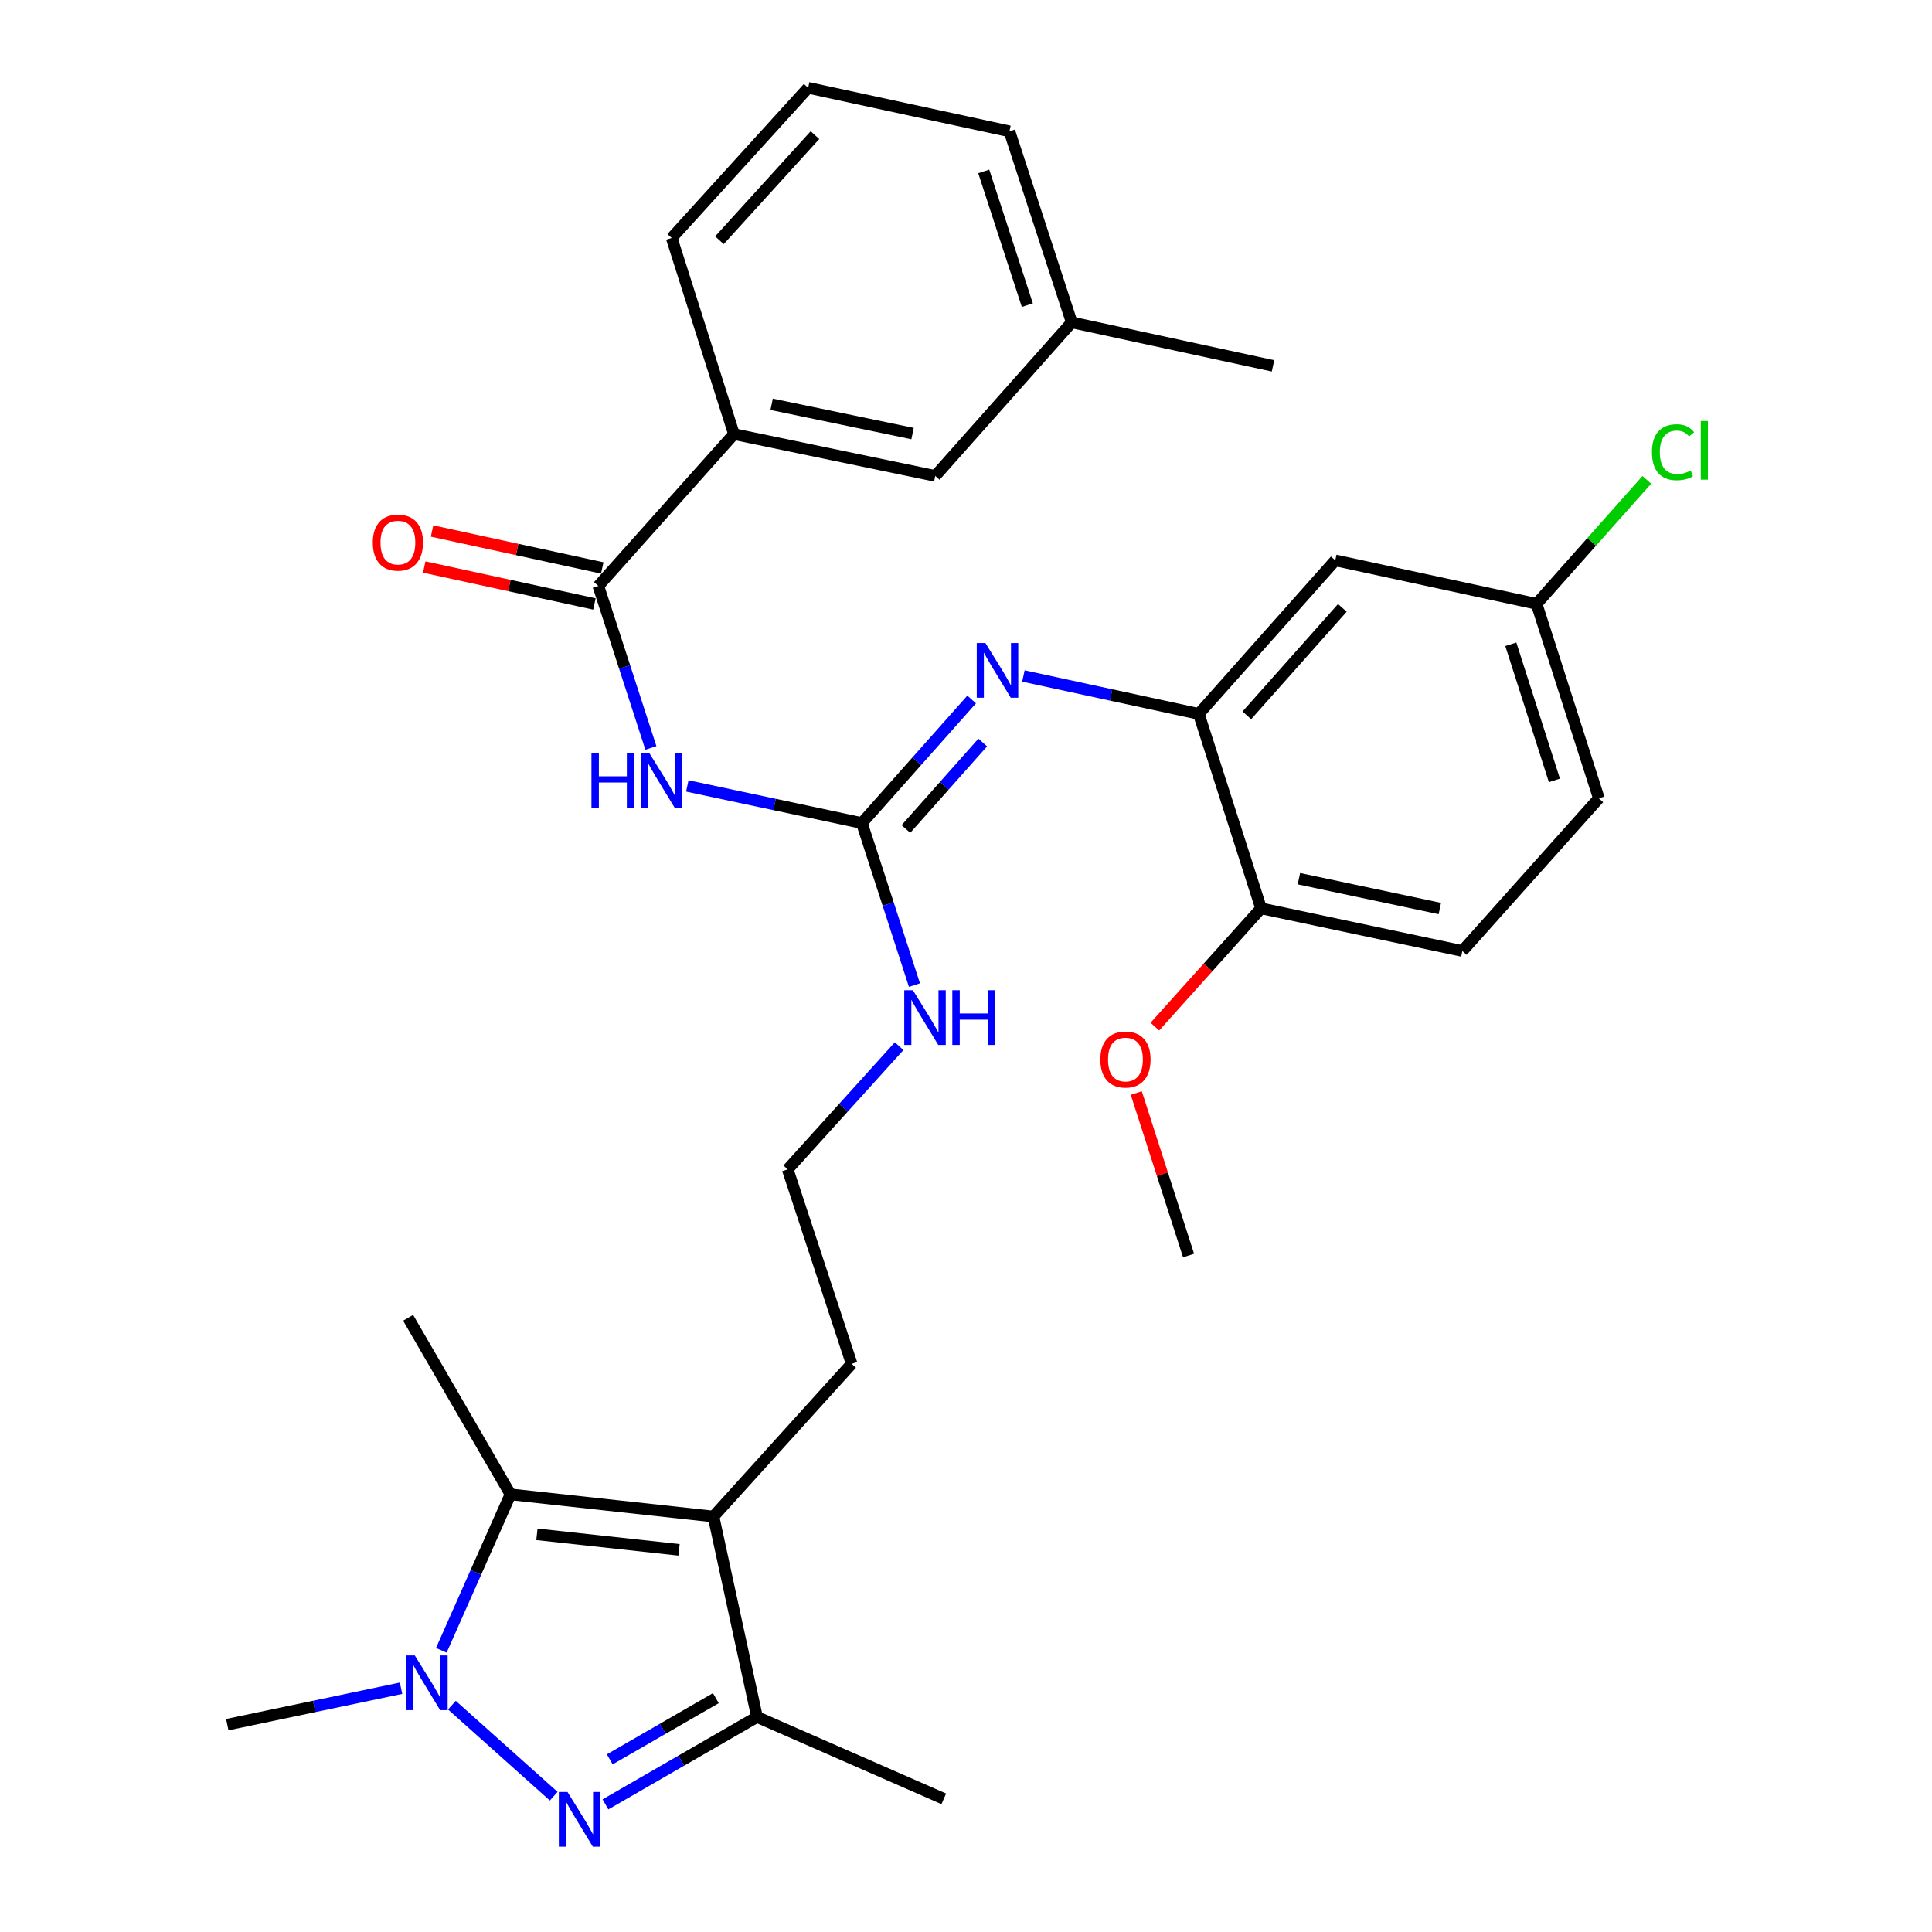 <?xml version='1.0' encoding='iso-8859-1'?>
<svg version='1.1' baseProfile='full'
              xmlns='http://www.w3.org/2000/svg'
                      xmlns:rdkit='http://www.rdkit.org/xml'
                      xmlns:xlink='http://www.w3.org/1999/xlink'
                  xml:space='preserve'
width='1000px' height='1000px' viewBox='0 0 1000 1000'>
<!-- END OF HEADER -->
<rect style='opacity:1.0;fill:#FFFFFF;stroke:none' width='1000' height='1000' x='0' y='0'> </rect>
<path class='bond-0' d='M 286.599,929.704 L 233.903,882.591' style='fill:none;fill-rule:evenodd;stroke:#0000FF;stroke-width:6px;stroke-linecap:butt;stroke-linejoin:miter;stroke-opacity:1' />
<path class='bond-4' d='M 313.379,933.951 L 352.6,911.326' style='fill:none;fill-rule:evenodd;stroke:#0000FF;stroke-width:6px;stroke-linecap:butt;stroke-linejoin:miter;stroke-opacity:1' />
<path class='bond-4' d='M 352.6,911.326 L 391.82,888.701' style='fill:none;fill-rule:evenodd;stroke:#000000;stroke-width:6px;stroke-linecap:butt;stroke-linejoin:miter;stroke-opacity:1' />
<path class='bond-4' d='M 315.612,910.637 L 343.066,894.8' style='fill:none;fill-rule:evenodd;stroke:#0000FF;stroke-width:6px;stroke-linecap:butt;stroke-linejoin:miter;stroke-opacity:1' />
<path class='bond-4' d='M 343.066,894.8 L 370.521,878.962' style='fill:none;fill-rule:evenodd;stroke:#000000;stroke-width:6px;stroke-linecap:butt;stroke-linejoin:miter;stroke-opacity:1' />
<path class='bond-2' d='M 228.423,854.194 L 246.32,813.83' style='fill:none;fill-rule:evenodd;stroke:#0000FF;stroke-width:6px;stroke-linecap:butt;stroke-linejoin:miter;stroke-opacity:1' />
<path class='bond-2' d='M 246.32,813.83 L 264.217,773.467' style='fill:none;fill-rule:evenodd;stroke:#000000;stroke-width:6px;stroke-linecap:butt;stroke-linejoin:miter;stroke-opacity:1' />
<path class='bond-18' d='M 207.583,873.825 L 162.612,883.25' style='fill:none;fill-rule:evenodd;stroke:#0000FF;stroke-width:6px;stroke-linecap:butt;stroke-linejoin:miter;stroke-opacity:1' />
<path class='bond-18' d='M 162.612,883.25 L 117.641,892.675' style='fill:none;fill-rule:evenodd;stroke:#000000;stroke-width:6px;stroke-linecap:butt;stroke-linejoin:miter;stroke-opacity:1' />
<path class='bond-1' d='M 369.297,784.946 L 391.82,888.701' style='fill:none;fill-rule:evenodd;stroke:#000000;stroke-width:6px;stroke-linecap:butt;stroke-linejoin:miter;stroke-opacity:1' />
<path class='bond-17' d='M 369.297,784.946 L 440.82,705.929' style='fill:none;fill-rule:evenodd;stroke:#000000;stroke-width:6px;stroke-linecap:butt;stroke-linejoin:miter;stroke-opacity:1' />
<path class='bond-31' d='M 369.297,784.946 L 264.217,773.467' style='fill:none;fill-rule:evenodd;stroke:#000000;stroke-width:6px;stroke-linecap:butt;stroke-linejoin:miter;stroke-opacity:1' />
<path class='bond-31' d='M 351.463,802.19 L 277.907,794.154' style='fill:none;fill-rule:evenodd;stroke:#000000;stroke-width:6px;stroke-linecap:butt;stroke-linejoin:miter;stroke-opacity:1' />
<path class='bond-20' d='M 264.217,773.467 L 211.242,682.081' style='fill:none;fill-rule:evenodd;stroke:#000000;stroke-width:6px;stroke-linecap:butt;stroke-linejoin:miter;stroke-opacity:1' />
<path class='bond-3' d='M 355.746,406.788 L 400.927,416.402' style='fill:none;fill-rule:evenodd;stroke:#0000FF;stroke-width:6px;stroke-linecap:butt;stroke-linejoin:miter;stroke-opacity:1' />
<path class='bond-3' d='M 400.927,416.402 L 446.109,426.017' style='fill:none;fill-rule:evenodd;stroke:#000000;stroke-width:6px;stroke-linecap:butt;stroke-linejoin:miter;stroke-opacity:1' />
<path class='bond-6' d='M 336.901,387.133 L 323.3,345.211' style='fill:none;fill-rule:evenodd;stroke:#0000FF;stroke-width:6px;stroke-linecap:butt;stroke-linejoin:miter;stroke-opacity:1' />
<path class='bond-6' d='M 323.3,345.211 L 309.698,303.289' style='fill:none;fill-rule:evenodd;stroke:#000000;stroke-width:6px;stroke-linecap:butt;stroke-linejoin:miter;stroke-opacity:1' />
<path class='bond-25' d='M 391.82,888.701 L 488.495,931.076' style='fill:none;fill-rule:evenodd;stroke:#000000;stroke-width:6px;stroke-linecap:butt;stroke-linejoin:miter;stroke-opacity:1' />
<path class='bond-5' d='M 446.109,426.017 L 459.715,467.949' style='fill:none;fill-rule:evenodd;stroke:#000000;stroke-width:6px;stroke-linecap:butt;stroke-linejoin:miter;stroke-opacity:1' />
<path class='bond-5' d='M 459.715,467.949 L 473.322,509.881' style='fill:none;fill-rule:evenodd;stroke:#0000FF;stroke-width:6px;stroke-linecap:butt;stroke-linejoin:miter;stroke-opacity:1' />
<path class='bond-7' d='M 446.109,426.017 L 474.516,394.036' style='fill:none;fill-rule:evenodd;stroke:#000000;stroke-width:6px;stroke-linecap:butt;stroke-linejoin:miter;stroke-opacity:1' />
<path class='bond-7' d='M 474.516,394.036 L 502.924,362.055' style='fill:none;fill-rule:evenodd;stroke:#0000FF;stroke-width:6px;stroke-linecap:butt;stroke-linejoin:miter;stroke-opacity:1' />
<path class='bond-7' d='M 468.895,429.093 L 488.78,406.706' style='fill:none;fill-rule:evenodd;stroke:#000000;stroke-width:6px;stroke-linecap:butt;stroke-linejoin:miter;stroke-opacity:1' />
<path class='bond-7' d='M 488.78,406.706 L 508.666,384.32' style='fill:none;fill-rule:evenodd;stroke:#0000FF;stroke-width:6px;stroke-linecap:butt;stroke-linejoin:miter;stroke-opacity:1' />
<path class='bond-9' d='M 309.698,303.289 L 379.885,224.697' style='fill:none;fill-rule:evenodd;stroke:#000000;stroke-width:6px;stroke-linecap:butt;stroke-linejoin:miter;stroke-opacity:1' />
<path class='bond-12' d='M 311.722,293.967 L 267.677,284.405' style='fill:none;fill-rule:evenodd;stroke:#000000;stroke-width:6px;stroke-linecap:butt;stroke-linejoin:miter;stroke-opacity:1' />
<path class='bond-12' d='M 267.677,284.405 L 223.631,274.842' style='fill:none;fill-rule:evenodd;stroke:#FF0000;stroke-width:6px;stroke-linecap:butt;stroke-linejoin:miter;stroke-opacity:1' />
<path class='bond-12' d='M 307.674,312.611 L 263.629,303.049' style='fill:none;fill-rule:evenodd;stroke:#000000;stroke-width:6px;stroke-linecap:butt;stroke-linejoin:miter;stroke-opacity:1' />
<path class='bond-12' d='M 263.629,303.049 L 219.584,293.487' style='fill:none;fill-rule:evenodd;stroke:#FF0000;stroke-width:6px;stroke-linecap:butt;stroke-linejoin:miter;stroke-opacity:1' />
<path class='bond-8' d='M 529.712,349.887 L 575.104,359.7' style='fill:none;fill-rule:evenodd;stroke:#0000FF;stroke-width:6px;stroke-linecap:butt;stroke-linejoin:miter;stroke-opacity:1' />
<path class='bond-8' d='M 575.104,359.7 L 620.496,369.513' style='fill:none;fill-rule:evenodd;stroke:#000000;stroke-width:6px;stroke-linecap:butt;stroke-linejoin:miter;stroke-opacity:1' />
<path class='bond-10' d='M 620.496,369.513 L 691.14,290.04' style='fill:none;fill-rule:evenodd;stroke:#000000;stroke-width:6px;stroke-linecap:butt;stroke-linejoin:miter;stroke-opacity:1' />
<path class='bond-10' d='M 645.352,370.267 L 694.802,314.636' style='fill:none;fill-rule:evenodd;stroke:#000000;stroke-width:6px;stroke-linecap:butt;stroke-linejoin:miter;stroke-opacity:1' />
<path class='bond-11' d='M 620.496,369.513 L 652.728,470.162' style='fill:none;fill-rule:evenodd;stroke:#000000;stroke-width:6px;stroke-linecap:butt;stroke-linejoin:miter;stroke-opacity:1' />
<path class='bond-14' d='M 379.885,224.697 L 484.085,246.34' style='fill:none;fill-rule:evenodd;stroke:#000000;stroke-width:6px;stroke-linecap:butt;stroke-linejoin:miter;stroke-opacity:1' />
<path class='bond-14' d='M 399.395,209.263 L 472.335,224.414' style='fill:none;fill-rule:evenodd;stroke:#000000;stroke-width:6px;stroke-linecap:butt;stroke-linejoin:miter;stroke-opacity:1' />
<path class='bond-26' d='M 379.885,224.697 L 347.664,123.178' style='fill:none;fill-rule:evenodd;stroke:#000000;stroke-width:6px;stroke-linecap:butt;stroke-linejoin:miter;stroke-opacity:1' />
<path class='bond-16' d='M 691.14,290.04 L 795.329,312.553' style='fill:none;fill-rule:evenodd;stroke:#000000;stroke-width:6px;stroke-linecap:butt;stroke-linejoin:miter;stroke-opacity:1' />
<path class='bond-15' d='M 652.728,470.162 L 756.918,492.229' style='fill:none;fill-rule:evenodd;stroke:#000000;stroke-width:6px;stroke-linecap:butt;stroke-linejoin:miter;stroke-opacity:1' />
<path class='bond-15' d='M 672.31,454.808 L 745.243,470.255' style='fill:none;fill-rule:evenodd;stroke:#000000;stroke-width:6px;stroke-linecap:butt;stroke-linejoin:miter;stroke-opacity:1' />
<path class='bond-24' d='M 652.728,470.162 L 625.24,500.768' style='fill:none;fill-rule:evenodd;stroke:#000000;stroke-width:6px;stroke-linecap:butt;stroke-linejoin:miter;stroke-opacity:1' />
<path class='bond-24' d='M 625.24,500.768 L 597.751,531.374' style='fill:none;fill-rule:evenodd;stroke:#FF0000;stroke-width:6px;stroke-linecap:butt;stroke-linejoin:miter;stroke-opacity:1' />
<path class='bond-13' d='M 465.386,541.492 L 436.547,573.38' style='fill:none;fill-rule:evenodd;stroke:#0000FF;stroke-width:6px;stroke-linecap:butt;stroke-linejoin:miter;stroke-opacity:1' />
<path class='bond-13' d='M 436.547,573.38 L 407.708,605.269' style='fill:none;fill-rule:evenodd;stroke:#000000;stroke-width:6px;stroke-linecap:butt;stroke-linejoin:miter;stroke-opacity:1' />
<path class='bond-21' d='M 484.085,246.34 L 554.718,166.868' style='fill:none;fill-rule:evenodd;stroke:#000000;stroke-width:6px;stroke-linecap:butt;stroke-linejoin:miter;stroke-opacity:1' />
<path class='bond-19' d='M 756.918,492.229 L 827.561,413.213' style='fill:none;fill-rule:evenodd;stroke:#000000;stroke-width:6px;stroke-linecap:butt;stroke-linejoin:miter;stroke-opacity:1' />
<path class='bond-22' d='M 795.329,312.553 L 823.857,280.46' style='fill:none;fill-rule:evenodd;stroke:#000000;stroke-width:6px;stroke-linecap:butt;stroke-linejoin:miter;stroke-opacity:1' />
<path class='bond-22' d='M 823.857,280.46 L 852.384,248.366' style='fill:none;fill-rule:evenodd;stroke:#00CC00;stroke-width:6px;stroke-linecap:butt;stroke-linejoin:miter;stroke-opacity:1' />
<path class='bond-32' d='M 795.329,312.553 L 827.561,413.213' style='fill:none;fill-rule:evenodd;stroke:#000000;stroke-width:6px;stroke-linecap:butt;stroke-linejoin:miter;stroke-opacity:1' />
<path class='bond-32' d='M 781.994,333.47 L 804.557,403.932' style='fill:none;fill-rule:evenodd;stroke:#000000;stroke-width:6px;stroke-linecap:butt;stroke-linejoin:miter;stroke-opacity:1' />
<path class='bond-23' d='M 440.82,705.929 L 407.708,605.269' style='fill:none;fill-rule:evenodd;stroke:#000000;stroke-width:6px;stroke-linecap:butt;stroke-linejoin:miter;stroke-opacity:1' />
<path class='bond-29' d='M 554.718,166.868 L 658.908,189.38' style='fill:none;fill-rule:evenodd;stroke:#000000;stroke-width:6px;stroke-linecap:butt;stroke-linejoin:miter;stroke-opacity:1' />
<path class='bond-33' d='M 554.718,166.868 L 522.486,67.978' style='fill:none;fill-rule:evenodd;stroke:#000000;stroke-width:6px;stroke-linecap:butt;stroke-linejoin:miter;stroke-opacity:1' />
<path class='bond-33' d='M 531.744,157.946 L 509.182,88.724' style='fill:none;fill-rule:evenodd;stroke:#000000;stroke-width:6px;stroke-linecap:butt;stroke-linejoin:miter;stroke-opacity:1' />
<path class='bond-30' d='M 588.137,565.747 L 601.667,607.803' style='fill:none;fill-rule:evenodd;stroke:#FF0000;stroke-width:6px;stroke-linecap:butt;stroke-linejoin:miter;stroke-opacity:1' />
<path class='bond-30' d='M 601.667,607.803 L 615.197,649.86' style='fill:none;fill-rule:evenodd;stroke:#000000;stroke-width:6px;stroke-linecap:butt;stroke-linejoin:miter;stroke-opacity:1' />
<path class='bond-27' d='M 347.664,123.178 L 418.297,45.455' style='fill:none;fill-rule:evenodd;stroke:#000000;stroke-width:6px;stroke-linecap:butt;stroke-linejoin:miter;stroke-opacity:1' />
<path class='bond-27' d='M 372.378,124.351 L 421.821,69.944' style='fill:none;fill-rule:evenodd;stroke:#000000;stroke-width:6px;stroke-linecap:butt;stroke-linejoin:miter;stroke-opacity:1' />
<path class='bond-28' d='M 418.297,45.455 L 522.486,67.978' style='fill:none;fill-rule:evenodd;stroke:#000000;stroke-width:6px;stroke-linecap:butt;stroke-linejoin:miter;stroke-opacity:1' />
<path  class='atom-0' d='M 293.729 927.515
L 303.009 942.515
Q 303.929 943.995, 305.409 946.675
Q 306.889 949.355, 306.969 949.515
L 306.969 927.515
L 310.729 927.515
L 310.729 955.835
L 306.849 955.835
L 296.889 939.435
Q 295.729 937.515, 294.489 935.315
Q 293.289 933.115, 292.929 932.435
L 292.929 955.835
L 289.249 955.835
L 289.249 927.515
L 293.729 927.515
' fill='#0000FF'/>
<path  class='atom-1' d='M 214.702 856.861
L 223.982 871.861
Q 224.902 873.341, 226.382 876.021
Q 227.862 878.701, 227.942 878.861
L 227.942 856.861
L 231.702 856.861
L 231.702 885.181
L 227.822 885.181
L 217.862 868.781
Q 216.702 866.861, 215.462 864.661
Q 214.262 862.461, 213.902 861.781
L 213.902 885.181
L 210.222 885.181
L 210.222 856.861
L 214.702 856.861
' fill='#0000FF'/>
<path  class='atom-4' d='M 306.134 389.779
L 309.974 389.779
L 309.974 401.819
L 324.454 401.819
L 324.454 389.779
L 328.294 389.779
L 328.294 418.099
L 324.454 418.099
L 324.454 405.019
L 309.974 405.019
L 309.974 418.099
L 306.134 418.099
L 306.134 389.779
' fill='#0000FF'/>
<path  class='atom-4' d='M 336.094 389.779
L 345.374 404.779
Q 346.294 406.259, 347.774 408.939
Q 349.254 411.619, 349.334 411.779
L 349.334 389.779
L 353.094 389.779
L 353.094 418.099
L 349.214 418.099
L 339.254 401.699
Q 338.094 399.779, 336.854 397.579
Q 335.654 395.379, 335.294 394.699
L 335.294 418.099
L 331.614 418.099
L 331.614 389.779
L 336.094 389.779
' fill='#0000FF'/>
<path  class='atom-8' d='M 510.047 332.829
L 519.327 347.829
Q 520.247 349.309, 521.727 351.989
Q 523.207 354.669, 523.287 354.829
L 523.287 332.829
L 527.047 332.829
L 527.047 361.149
L 523.167 361.149
L 513.207 344.749
Q 512.047 342.829, 510.807 340.629
Q 509.607 338.429, 509.247 337.749
L 509.247 361.149
L 505.567 361.149
L 505.567 332.829
L 510.047 332.829
' fill='#0000FF'/>
<path  class='atom-13' d='M 192.953 280.846
Q 192.953 274.046, 196.313 270.246
Q 199.673 266.446, 205.953 266.446
Q 212.233 266.446, 215.593 270.246
Q 218.953 274.046, 218.953 280.846
Q 218.953 287.726, 215.553 291.646
Q 212.153 295.526, 205.953 295.526
Q 199.713 295.526, 196.313 291.646
Q 192.953 287.766, 192.953 280.846
M 205.953 292.326
Q 210.273 292.326, 212.593 289.446
Q 214.953 286.526, 214.953 280.846
Q 214.953 275.286, 212.593 272.486
Q 210.273 269.646, 205.953 269.646
Q 201.633 269.646, 199.273 272.446
Q 196.953 275.246, 196.953 280.846
Q 196.953 286.566, 199.273 289.446
Q 201.633 292.326, 205.953 292.326
' fill='#FF0000'/>
<path  class='atom-14' d='M 472.515 512.527
L 481.795 527.527
Q 482.715 529.007, 484.195 531.687
Q 485.675 534.367, 485.755 534.527
L 485.755 512.527
L 489.515 512.527
L 489.515 540.847
L 485.635 540.847
L 475.675 524.447
Q 474.515 522.527, 473.275 520.327
Q 472.075 518.127, 471.715 517.447
L 471.715 540.847
L 468.035 540.847
L 468.035 512.527
L 472.515 512.527
' fill='#0000FF'/>
<path  class='atom-14' d='M 492.915 512.527
L 496.755 512.527
L 496.755 524.567
L 511.235 524.567
L 511.235 512.527
L 515.075 512.527
L 515.075 540.847
L 511.235 540.847
L 511.235 527.767
L 496.755 527.767
L 496.755 540.847
L 492.915 540.847
L 492.915 512.527
' fill='#0000FF'/>
<path  class='atom-23' d='M 855.042 234.071
Q 855.042 227.031, 858.322 223.351
Q 861.642 219.631, 867.922 219.631
Q 873.762 219.631, 876.882 223.751
L 874.242 225.911
Q 871.962 222.911, 867.922 222.911
Q 863.642 222.911, 861.362 225.791
Q 859.122 228.631, 859.122 234.071
Q 859.122 239.671, 861.442 242.551
Q 863.802 245.431, 868.362 245.431
Q 871.482 245.431, 875.122 243.551
L 876.242 246.551
Q 874.762 247.511, 872.522 248.071
Q 870.282 248.631, 867.802 248.631
Q 861.642 248.631, 858.322 244.871
Q 855.042 241.111, 855.042 234.071
' fill='#00CC00'/>
<path  class='atom-23' d='M 880.322 217.911
L 884.002 217.911
L 884.002 248.271
L 880.322 248.271
L 880.322 217.911
' fill='#00CC00'/>
<path  class='atom-25' d='M 569.53 548.4
Q 569.53 541.6, 572.89 537.8
Q 576.25 534, 582.53 534
Q 588.81 534, 592.17 537.8
Q 595.53 541.6, 595.53 548.4
Q 595.53 555.28, 592.13 559.2
Q 588.73 563.08, 582.53 563.08
Q 576.29 563.08, 572.89 559.2
Q 569.53 555.32, 569.53 548.4
M 582.53 559.88
Q 586.85 559.88, 589.17 557
Q 591.53 554.08, 591.53 548.4
Q 591.53 542.84, 589.17 540.04
Q 586.85 537.2, 582.53 537.2
Q 578.21 537.2, 575.85 540
Q 573.53 542.8, 573.53 548.4
Q 573.53 554.12, 575.85 557
Q 578.21 559.88, 582.53 559.88
' fill='#FF0000'/>
</svg>
